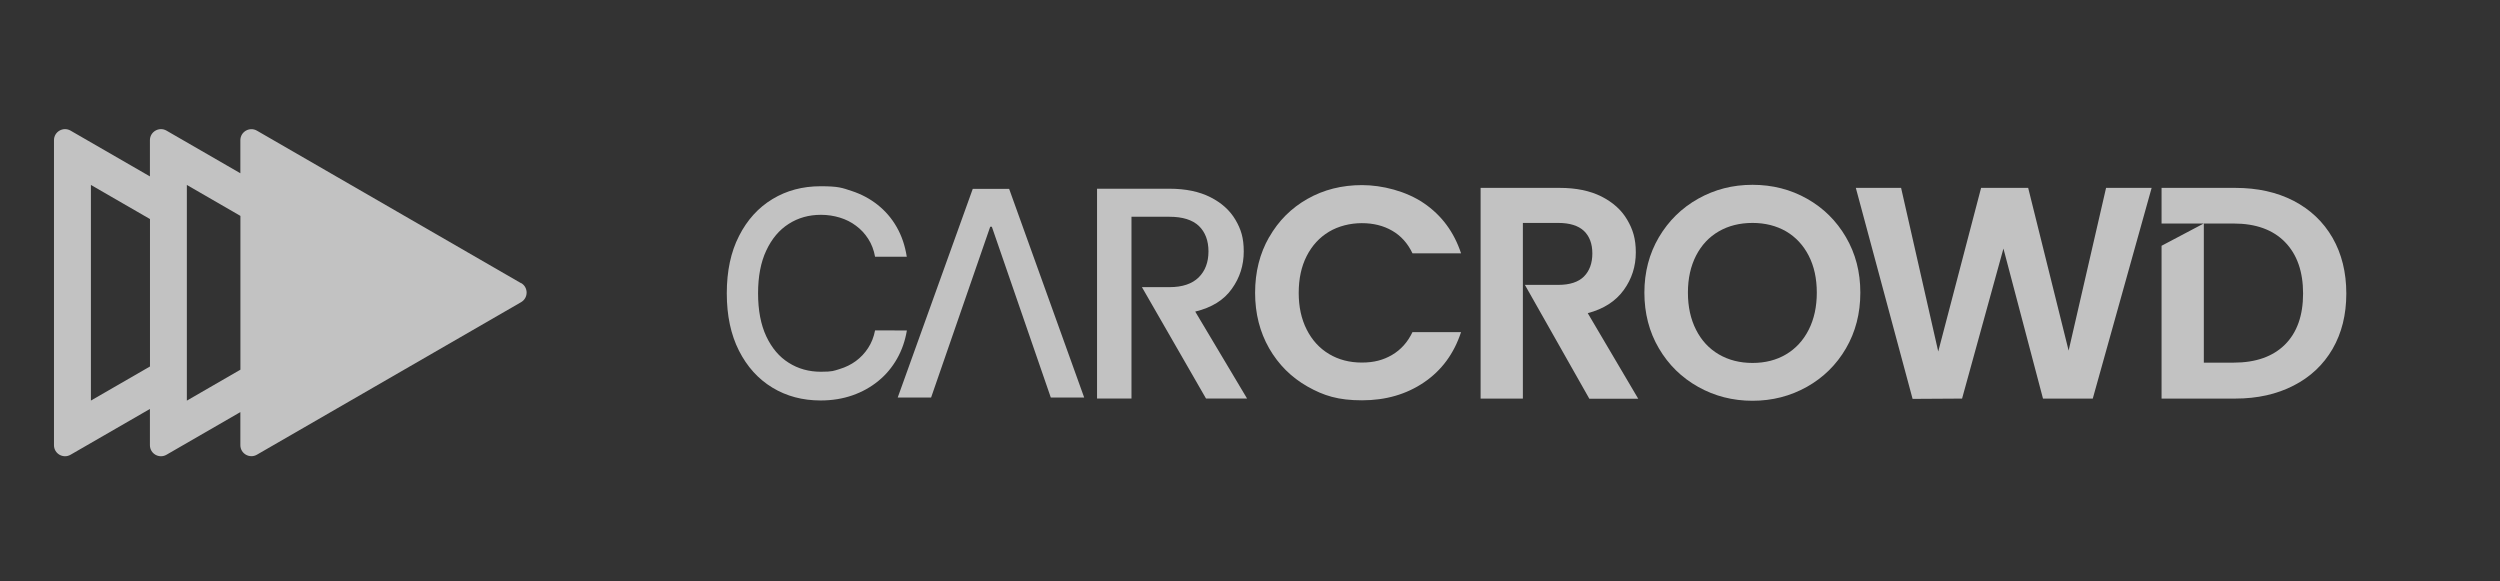<svg width="215" height="50" viewBox="0 0 215 50" fill="none" xmlns="http://www.w3.org/2000/svg">
<rect x="0" y="0" width="215" height="50" fill="#333333" stroke="none"/>
<g opacity="0.7" clip-path="url(#clip0_319_211)">
<g clip-path="url(#clip1_319_211)">
<path d="M44.818 24.358L22.098 11.238C21.465 10.871 20.671 11.33 20.671 12.06V14.9L14.32 11.234C13.687 10.867 12.893 11.325 12.893 12.055V15.171L6.069 11.234C5.436 10.867 4.642 11.325 4.642 12.055V38.286C4.642 39.02 5.436 39.474 6.069 39.107L12.893 35.17V38.286C12.893 39.02 13.687 39.474 14.32 39.107L20.671 35.44V38.281C20.671 39.015 21.465 39.469 22.098 39.102L44.814 25.987C45.447 25.62 45.447 24.707 44.814 24.34L44.818 24.358ZM7.818 15.905L12.898 18.838V31.517L7.818 34.449V15.905ZM16.069 33.348V15.905L20.676 18.567V31.792L16.069 34.454V33.352V33.348Z" fill="white"/>
</g>
<g clip-path="url(#clip2_319_211)">
<g clip-path="url(#clip3_319_211)">
<path d="M77.992 22.082H75.256C75.153 21.5 74.952 20.983 74.668 20.543C74.383 20.097 74.034 19.722 73.614 19.412C73.2 19.101 72.734 18.868 72.223 18.713C71.712 18.558 71.169 18.474 70.6 18.474C69.566 18.474 68.641 18.733 67.826 19.256C67.011 19.774 66.371 20.537 65.899 21.546C65.427 22.548 65.194 23.777 65.194 25.225C65.194 26.674 65.427 27.915 65.899 28.924C66.371 29.926 67.011 30.689 67.832 31.2C68.647 31.718 69.572 31.97 70.594 31.97C71.615 31.97 71.7 31.892 72.21 31.737C72.721 31.582 73.187 31.355 73.601 31.052C74.014 30.748 74.37 30.373 74.655 29.933C74.946 29.493 75.146 28.982 75.256 28.413L77.992 28.42C77.843 29.299 77.565 30.114 77.144 30.851C76.724 31.588 76.194 32.228 75.541 32.759C74.888 33.295 74.144 33.709 73.31 34C72.475 34.291 71.564 34.44 70.574 34.44C69.022 34.44 67.638 34.072 66.423 33.334C65.207 32.597 64.25 31.537 63.551 30.159C62.853 28.782 62.504 27.139 62.504 25.225C62.504 23.311 62.853 21.662 63.558 20.291C64.256 18.914 65.213 17.86 66.429 17.122C67.645 16.385 69.022 16.017 70.574 16.017C72.126 16.017 72.417 16.152 73.245 16.424C74.073 16.696 74.816 17.09 75.476 17.614C76.136 18.138 76.685 18.771 77.112 19.521C77.545 20.272 77.836 21.132 77.985 22.095L77.992 22.082Z" fill="white"/>
<path d="M93.24 34.188H90.369L85.299 19.502H85.157L80.074 34.188H77.203L83.657 16.243H86.786L93.24 34.188Z" fill="white"/>
<path d="M109.148 20.4C109.95 18.991 111.049 17.891 112.446 17.102C113.836 16.313 115.401 15.919 117.134 15.919C118.867 15.919 120.93 16.436 122.456 17.477C123.982 18.518 125.043 19.954 125.651 21.784H121.473C121.06 20.918 120.478 20.271 119.721 19.838C118.971 19.404 118.098 19.191 117.115 19.191C116.132 19.191 115.117 19.437 114.295 19.928C113.474 20.42 112.834 21.118 112.375 22.017C111.916 22.916 111.689 23.976 111.689 25.186C111.689 26.395 111.916 27.43 112.375 28.341C112.834 29.247 113.474 29.952 114.295 30.443C115.117 30.935 116.054 31.18 117.115 31.18C118.175 31.18 118.971 30.96 119.721 30.521C120.471 30.081 121.06 29.428 121.473 28.561H125.651C125.043 30.411 123.982 31.853 122.469 32.881C120.956 33.909 119.178 34.427 117.134 34.427C115.091 34.427 113.843 34.032 112.446 33.243C111.056 32.454 109.956 31.361 109.148 29.958C108.346 28.555 107.939 26.964 107.939 25.179C107.939 23.394 108.34 21.797 109.148 20.387V20.4Z" fill="white"/>
<path d="M102.791 26.796C104.214 26.453 105.261 25.8 105.94 24.837C106.626 23.88 106.962 22.813 106.962 21.629C106.962 20.446 106.723 19.715 106.251 18.907C105.772 18.092 105.054 17.445 104.097 16.96C103.14 16.475 101.963 16.23 100.58 16.23H94.346V34.272H97.307V18.642H100.58C101.705 18.642 102.545 18.907 103.102 19.43C103.651 19.961 103.929 20.692 103.929 21.623C103.929 22.554 103.645 23.304 103.082 23.86C102.52 24.41 101.685 24.694 100.58 24.694H98.206L103.716 34.272H107.247L102.785 26.79L102.791 26.796Z" fill="white"/>
<path d="M136.547 26.932C137.918 26.57 138.947 25.904 139.645 24.94C140.337 23.983 140.68 22.903 140.68 21.713C140.68 20.523 140.427 19.728 139.936 18.894C139.445 18.053 138.701 17.393 137.718 16.895C136.735 16.404 135.539 16.158 134.135 16.158H127.332V34.278H130.967V19.172H134.006C134.995 19.172 135.733 19.404 136.218 19.857C136.696 20.316 136.942 20.963 136.942 21.797C136.942 22.631 136.696 23.304 136.218 23.782C135.733 24.261 134.995 24.5 134.006 24.5H131.141L136.683 34.291H140.887L136.554 26.945L136.547 26.932Z" fill="white"/>
<path d="M155.404 17.09C153.995 16.294 152.43 15.894 150.716 15.894C149.002 15.894 147.463 16.294 146.041 17.09C144.624 17.885 143.499 18.991 142.665 20.401C141.837 21.811 141.417 23.401 141.417 25.167C141.417 26.932 141.831 28.549 142.665 29.959C143.493 31.368 144.618 32.474 146.041 33.27C147.457 34.065 149.015 34.466 150.716 34.466C152.417 34.466 153.969 34.065 155.391 33.27C156.808 32.474 157.933 31.368 158.754 29.959C159.575 28.549 159.989 26.952 159.989 25.167C159.989 23.382 159.575 21.811 158.754 20.401C157.933 18.991 156.814 17.885 155.404 17.09ZM155.547 28.361C155.081 29.28 154.428 29.984 153.6 30.476C152.772 30.967 151.809 31.213 150.716 31.213C149.623 31.213 148.66 30.967 147.819 30.476C146.978 29.984 146.325 29.28 145.86 28.361C145.394 27.443 145.161 26.383 145.161 25.167C145.161 23.951 145.394 22.897 145.86 21.985C146.325 21.08 146.978 20.381 147.819 19.896C148.66 19.411 149.623 19.172 150.716 19.172C151.809 19.172 152.766 19.418 153.6 19.896C154.428 20.381 155.081 21.08 155.547 21.985C156.012 22.89 156.245 23.951 156.245 25.167C156.245 26.383 156.012 27.443 155.547 28.361Z" fill="white"/>
<path d="M177.902 30.152L174.423 16.158H170.374L166.688 30.23L163.494 16.158H159.601L164.483 34.304L168.738 34.278L172.295 21.377L175.697 34.278H179.978L185.041 16.158H181.122L177.902 30.152Z" fill="white"/>
<path d="M201.783 25.244C201.783 27.061 201.389 28.645 200.6 30.01C199.811 31.368 198.692 32.422 197.25 33.159C195.808 33.903 194.133 34.278 192.232 34.278H185.894V21.137L189.529 19.217V31.187H192.096C194.004 31.187 195.472 30.663 196.513 29.628C197.547 28.594 198.065 27.126 198.065 25.244C198.065 23.362 197.547 21.881 196.513 20.821C195.472 19.754 193.997 19.223 192.096 19.223H185.894V16.158H192.232C194.139 16.158 195.808 16.527 197.25 17.27C198.692 18.021 199.811 19.081 200.6 20.452C201.389 21.829 201.783 23.427 201.783 25.244Z" fill="white"/>
</g>
</g>
</g>
<defs>
<clipPath id="clip0_319_211">
<rect width="214.351" height="49.561" fill="white" transform="translate(0.191 0.399)"/>
</clipPath>
<clipPath id="clip1_319_211">
<rect width="49.561" height="49.561" fill="white" transform="translate(0.191 0.399)"/>
</clipPath>
<clipPath id="clip2_319_211">
<rect width="164.79" height="49.561" fill="white" transform="translate(49.752 0.399)"/>
</clipPath>
<clipPath id="clip3_319_211">
<rect width="139.279" height="18.572" fill="white" transform="translate(62.504 15.894)"/>
</clipPath>
</defs>
</svg>
